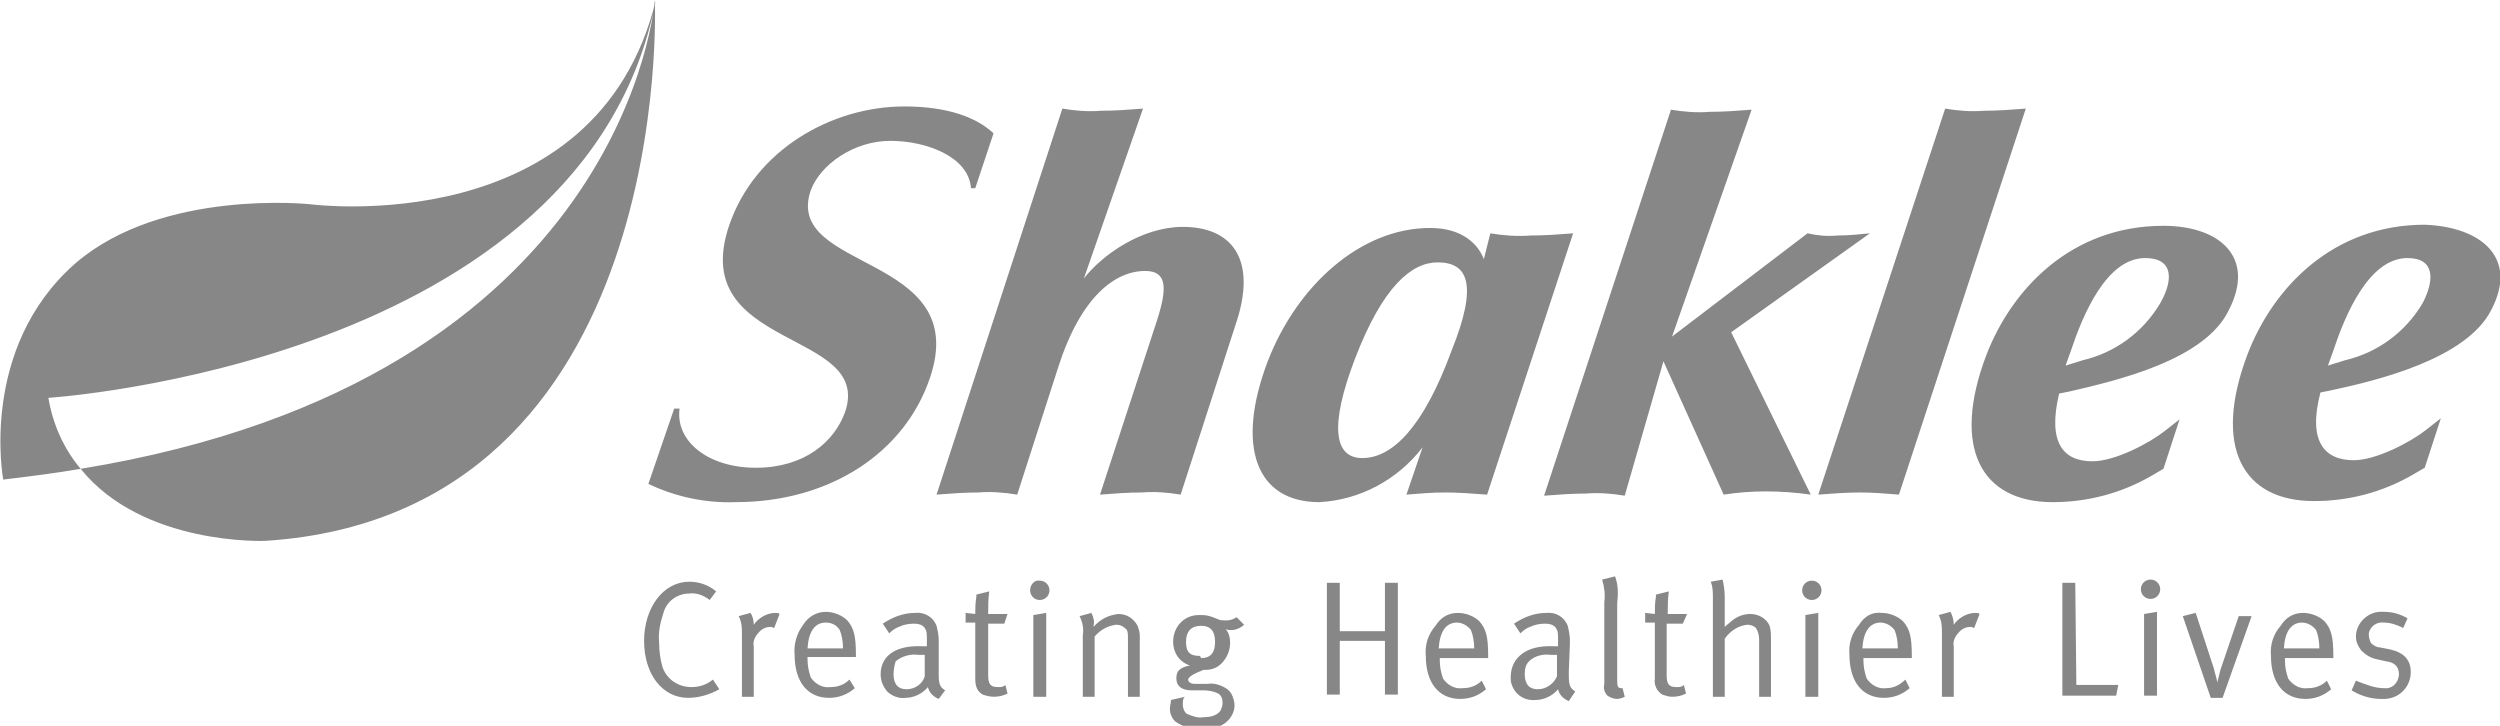 <?xml version="1.0" encoding="utf-8"?>
<!-- Generator: Adobe Illustrator 28.1.0, SVG Export Plug-In . SVG Version: 6.00 Build 0)  -->
<svg version="1.1" id="レイヤー_1" xmlns="http://www.w3.org/2000/svg" xmlns:xlink="http://www.w3.org/1999/xlink" x="0px"
	 y="0px" viewBox="0 0 232.5 67.5" style="enable-background:new 0 0 232.5 67.5;" xml:space="preserve">
<style type="text/css">
	.st0{fill:#878787;}
</style>
<path class="st0" d="M231.7,28.8c-2.3,4.6-10.7,6.6-14.9,7.5l-1,0.2c-1.2,4.6,0.4,6.3,3.1,6.3c2.1,0,5.3-1.7,6.7-2.8l1.4-1.1
	l-1.5,4.6l-1.2,0.7c-2.8,1.6-5.9,2.4-9.1,2.4c-6.7,0-9.4-5.1-6.2-13.6c2.4-6.3,8-12.1,16.5-12.1C230.8,21.1,234.2,24,231.7,28.8
	L231.7,28.8z M223.9,24c-3.6,0-5.8,5.3-6.9,8.6l-0.5,1.4l1.6-0.5c3-0.7,5.6-2.6,7.2-5.3C226.4,26.1,226.5,24,223.9,24L223.9,24z
	 M192.5,36.4l-1,0.2c-1.1,4.6,0.4,6.3,3.1,6.3c2.1,0,5.3-1.7,6.7-2.8l1.4-1.1l-1.5,4.6l-1.2,0.7c-2.8,1.6-5.9,2.4-9.1,2.4
	c-6.7,0-9.4-5.1-6.2-13.6c2.4-6.3,8-12.1,16.5-12.1c5.2,0,8.6,2.9,6.1,7.8C205.1,33.5,196.8,35.4,192.5,36.4L192.5,36.4z M199.5,24
	c-3.6,0-5.8,5.3-6.9,8.6l-0.5,1.4l1.6-0.5c3-0.7,5.6-2.6,7.2-5.3C202.1,26.1,202.2,24,199.5,24L199.5,24z M173,45.8
	c-1.3,0-2.6,0.1-3.9,0.2l11.8-35.9c1.2,0.2,2.4,0.3,3.6,0.2c1.3,0,2.6-0.1,3.9-0.2L176.6,46C175.4,45.9,174.2,45.8,173,45.8
	L173,45.8z M168.4,46c-1.4-0.2-2.8-0.3-4.2-0.3c-1.3,0-2.6,0.1-3.9,0.3l-5.6-12.4l-3.6,12.5c-1.2-0.2-2.4-0.3-3.6-0.2
	c-1.3,0-2.6,0.1-3.9,0.2l11.8-35.9c1.2,0.2,2.4,0.3,3.6,0.2c1.3,0,2.6-0.1,3.9-0.2l-7.4,21.1l12.6-9.6c0.9,0.2,1.8,0.3,2.8,0.2
	c1,0,2-0.1,3-0.2L161,30.9L168.4,46z M134.4,45.8c-1.2,0-2.4,0.1-3.6,0.2l1.5-4.4c-2.3,3-5.8,4.9-9.6,5.1c-5.9,0-7.8-5.2-4.8-13.1
	c2.7-7,8.6-12.4,15.1-12.4c3.1,0,4.5,1.6,5,2.9l0.6-2.4c1.2,0.2,2.5,0.3,3.8,0.2c1.3,0,2.6-0.1,3.9-0.2l-8,24.3
	C136.9,45.9,135.7,45.8,134.4,45.8L134.4,45.8z M133.7,24.4c-2.4,0-5.1,2.2-7.7,9c-2.4,6.3-1.9,9.2,0.7,9.2c2.8,0,5.7-2.9,8.3-10
	C137.5,26.4,136.5,24.4,133.7,24.4L133.7,24.4z M109.8,46c-1.2-0.2-2.4-0.3-3.6-0.2c-1.3,0-2.6,0.1-3.9,0.2l5.3-16.2
	c1-3.1,0.9-4.6-1.1-4.6c-2.8,0-6,2.4-8.1,9L94.6,46c-1.2-0.2-2.4-0.3-3.6-0.2c-1.3,0-2.6,0.1-3.9,0.2l11.7-35.9
	c1.2,0.2,2.4,0.3,3.6,0.2c1.3,0,2.6-0.1,3.9-0.2l-5.5,15.8c1.7-2.2,5.4-4.8,9.2-4.8c4.5,0,6.8,2.9,5.1,8.5L109.8,46z M90.3,17.5
	c-0.2-2.9-4.1-4.4-7.5-4.4s-6.5,2.2-7.4,4.6c-2.6,7.6,15,5.8,11.1,17.4c-2.3,6.9-9.2,11.6-18.1,11.6c-2.8,0.1-5.6-0.5-8.1-1.7l2.4-7
	h0.5c-0.4,3,2.6,5.5,7.1,5.5s7.3-2.4,8.3-5.2c2.6-7.7-14.7-5.7-10.8-17.3c2.4-7.1,9.6-11.1,16.3-11.1c4,0,6.7,1,8.3,2.5l-1.7,5.1
	L90.3,17.5z M24.7,50.3c0,0-11.4,0.5-17.2-6.7C58.4,35.3,60.9,0,60.9,0S63,47.8,24.7,50.3z M4.5,37c0.4,2.4,1.4,4.7,3,6.6
	c-2.3,0.4-4.7,0.7-7.2,1c0,0-2.3-12.2,6.7-20.1c8.1-7,21.9-5.5,21.9-5.5s26.6,3.5,32.1-19C54.5,33.8,4.5,37,4.5,37z M64.1,54.1
	c0.9,0,1.8,0.3,2.5,0.9L66,55.8c-0.5-0.4-1.2-0.7-1.9-0.6c-1.1,0-2.1,0.7-2.4,1.8c-0.3,0.9-0.5,1.8-0.4,2.8c0,0.7,0.1,1.5,0.3,2.2
	c0.4,1.2,1.5,1.9,2.7,1.9c0.7,0,1.4-0.2,2-0.7l0.6,0.9C66,64.6,65,64.9,64,64.9c-2.4,0-4.1-2.2-4.1-5.3S61.7,54.1,64.1,54.1z
	 M70.1,58.1L70.1,58.1c0.4-0.6,1.2-1.1,2-1.1c0.1,0,0.3,0,0.4,0.1l-0.5,1.3c-0.1,0-0.2-0.1-0.3-0.1c-0.5,0-0.9,0.2-1.2,0.6
	c-0.3,0.3-0.5,0.8-0.4,1.2v4.7H69v-5.8c0-0.6,0-1.1-0.3-1.7l1.1-0.3C70,57.3,70.1,57.7,70.1,58.1L70.1,58.1z M76.8,56.9
	c0.7,0,1.5,0.3,2,0.8c0.6,0.7,0.8,1.4,0.8,3.2v0.2h-4.5v0.2c0,0.6,0.1,1.1,0.3,1.7c0.4,0.6,1.1,1,1.8,0.9c0.7,0,1.3-0.2,1.8-0.7
	l0.5,0.8c-0.7,0.6-1.5,0.9-2.4,0.9c-2,0-3.2-1.5-3.2-4c-0.1-1,0.2-2,0.8-2.8C75.2,57.3,76,56.9,76.8,56.9L76.8,56.9z M78.4,60.3
	c0-0.6-0.1-1.2-0.3-1.7c-0.3-0.5-0.8-0.7-1.3-0.7c-1,0-1.6,0.8-1.7,2.4H78.4z M85.7,60.1c0.2,0,0.3,0,0.5,0v-0.5
	c0-0.7,0-0.9-0.2-1.2c-0.2-0.3-0.6-0.4-1-0.4c-0.5,0-1,0.1-1.4,0.3c-0.3,0.1-0.6,0.3-0.9,0.6L82.1,58c0.9-0.6,1.9-1,3-1
	c0.9-0.1,1.7,0.4,2,1.2c0.1,0.4,0.2,0.9,0.2,1.3v2.9c0,0.1,0,0.2,0,0.3c0,0.9,0.1,1.2,0.6,1.5L87.3,65c-0.5-0.2-0.9-0.6-1-1.1
	c-0.5,0.6-1.3,1-2.1,1c-0.6,0.1-1.3-0.2-1.7-0.6c-0.4-0.5-0.6-1-0.6-1.6C81.9,61,83.3,60,85.7,60.1L85.7,60.1z M83.1,62.7
	c0,0.9,0.4,1.4,1.2,1.4c0.8,0,1.5-0.5,1.7-1.2v-2c-0.2,0-0.4,0-0.6,0c-0.7-0.1-1.5,0.1-2.1,0.6C83.2,61.8,83.1,62.3,83.1,62.7
	L83.1,62.7z M90.7,57.1c0-0.5,0-1,0.1-1.6v-0.2l1.2-0.3c-0.1,0.7-0.1,1.4-0.1,2.1h1.8l-0.3,0.9h-1.5v4.8c0,0.8,0.2,1.1,0.9,1.1
	c0.3,0,0.5,0,0.7-0.2l0.2,0.8c-0.4,0.2-0.8,0.3-1.3,0.3c-0.3,0-0.7-0.1-1-0.2c-0.5-0.3-0.7-0.7-0.7-1.5v-5.2h-0.9v-0.9L90.7,57.1
	L90.7,57.1z M96.7,54c0.5,0,0.9,0.4,0.9,0.9c0,0.5-0.4,0.9-0.9,0.9s-0.9-0.4-0.9-0.9c0,0,0,0,0,0C95.8,54.4,96.2,53.9,96.7,54
	C96.7,53.9,96.7,53.9,96.7,54L96.7,54z M97.3,64.8h-1.2v-7.6l1.2-0.2L97.3,64.8z M101.7,58.3c0.6-0.7,1.4-1.1,2.3-1.2
	c0.8,0,1.4,0.4,1.8,1.1c0.1,0.3,0.2,0.6,0.2,0.9v5.7h-1.1v-5.2c0-0.8,0-1-0.3-1.2c-0.2-0.2-0.5-0.3-0.8-0.3c-0.8,0.1-1.5,0.5-2,1.1
	v5.6h-1.1v-5.7c0.1-0.6,0-1.2-0.3-1.8l1.1-0.3c0.2,0.4,0.3,0.8,0.2,1.2L101.7,58.3z M110.2,64.8l-0.1,0.1c-0.1,0.2-0.1,0.4-0.1,0.6
	c0,0.3,0.1,0.7,0.4,0.9c0.5,0.2,1,0.4,1.5,0.3c0.8,0,1.3-0.2,1.6-0.6c0.1-0.2,0.2-0.5,0.2-0.7c0-0.4-0.1-0.7-0.4-0.9
	c-0.4-0.2-0.9-0.3-1.4-0.3h-1.1c-0.9,0-1.4-0.4-1.4-1.1s0.3-1,1.2-1.2h0.1c-1-0.3-1.6-1.2-1.6-2.2c0-1.4,1-2.5,2.4-2.5
	c0.1,0,0.2,0,0.3,0c0.4,0,0.7,0.1,1,0.2l0.5,0.2c0.2,0.1,0.4,0.1,0.7,0.1c0.4,0,0.7-0.1,1-0.3l0.7,0.7c-0.3,0.3-0.8,0.5-1.2,0.5
	c-0.2,0-0.3,0-0.5-0.1c0.3,0.4,0.4,0.8,0.4,1.3c0,0.7-0.3,1.4-0.8,1.9c-0.4,0.4-0.9,0.6-1.5,0.6h-0.2l-0.2,0.1
	c-0.8,0.3-1.2,0.6-1.2,0.8s0.2,0.4,0.6,0.4h1.2c0.6-0.1,1.2,0.1,1.7,0.4c0.5,0.3,0.7,0.8,0.8,1.4c0.1,0.8-0.4,1.6-1.1,2
	c-0.6,0.3-1.2,0.4-1.8,0.4c-0.9,0.1-1.9-0.2-2.6-0.7c-0.3-0.3-0.5-0.7-0.5-1.2c0-0.3,0.1-0.5,0.1-0.8L110.2,64.8z M111.7,61.2
	c0.9,0,1.3-0.5,1.3-1.5s-0.4-1.5-1.3-1.5s-1.4,0.5-1.4,1.5s0.4,1.3,1.3,1.3L111.7,61.2z M124.6,58.7h4.2v-4.5h1.2v10.4h-1.2v-5h-4.2
	v5h-1.2V54.2h1.2L124.6,58.7z M135.6,57c0.7,0,1.5,0.3,2,0.8c0.6,0.7,0.8,1.4,0.8,3.2v0.2h-4.5v0.2c0,0.6,0.1,1.1,0.3,1.7
	c0.4,0.6,1.1,1,1.8,0.9c0.7,0,1.3-0.2,1.8-0.7l0.4,0.8c-0.7,0.6-1.5,0.9-2.4,0.9c-2,0-3.2-1.5-3.2-4c-0.1-1,0.2-2,0.9-2.8
	C134,57.4,134.7,57,135.6,57L135.6,57z M137.1,60.3c0-0.6-0.1-1.2-0.3-1.7c-0.3-0.4-0.8-0.7-1.3-0.7c-1,0-1.6,0.8-1.7,2.4
	L137.1,60.3z M144.4,60.1c0.2,0,0.3,0,0.5,0v-0.5c0-0.7,0-0.9-0.2-1.2c-0.2-0.3-0.6-0.4-1-0.4c-0.5,0-1,0.1-1.4,0.3
	c-0.3,0.1-0.6,0.3-0.9,0.6l-0.6-0.9c0.9-0.6,1.9-1,3-1c0.9-0.1,1.7,0.4,2,1.2c0.1,0.4,0.2,0.9,0.2,1.3v0.4l-0.1,2.5v0.4
	c0,0.9,0.1,1.2,0.6,1.5l-0.6,0.9c-0.5-0.2-0.9-0.6-1-1.1c-0.5,0.6-1.3,1-2.1,1c-1.1,0.1-2.1-0.6-2.3-1.8c0-0.2,0-0.3,0-0.5
	C140.6,61.1,142,60,144.4,60.1L144.4,60.1z M141.8,62.7c0,0.9,0.4,1.4,1.2,1.4c0.8,0,1.5-0.5,1.8-1.2v-2c-0.2,0-0.4,0-0.6,0
	c-0.7-0.1-1.5,0.1-2,0.6C141.9,61.8,141.8,62.2,141.8,62.7L141.8,62.7z M150.4,56.1v7.2c0,0.6,0.1,0.7,0.4,0.7h0.1l0.2,0.8
	c-0.2,0.1-0.5,0.2-0.7,0.2c-0.3,0-0.6-0.1-0.9-0.3c-0.3-0.3-0.4-0.7-0.3-1.1V56c0.1-0.7,0-1.4-0.2-2.1l1.2-0.3
	C150.5,54.4,150.5,55.2,150.4,56.1L150.4,56.1z M153.9,57.1c0-0.5,0-1,0.1-1.6v-0.2l1.2-0.3c-0.1,0.7-0.1,1.4-0.1,2.1h1.8l-0.4,0.9
	H155v4.8c0,0.8,0.2,1.1,0.9,1.1c0.3,0,0.5,0,0.7-0.2l0.2,0.8c-0.4,0.2-0.8,0.3-1.3,0.3c-0.3,0-0.6-0.1-0.9-0.2
	c-0.5-0.3-0.8-0.9-0.7-1.5v-5.2H153v-0.9L153.9,57.1L153.9,57.1z M160.4,55.5v2.8c0.2-0.2,0.5-0.4,0.7-0.6c0.5-0.4,1.1-0.6,1.7-0.6
	c0.8,0,1.6,0.5,1.8,1.2c0.1,0.4,0.1,0.7,0.1,1.1v5.4h-1.1v-5.3c0-0.4-0.1-0.8-0.3-1.1c-0.2-0.2-0.5-0.3-0.8-0.3
	c-0.9,0.1-1.6,0.6-2.1,1.3v5.4h-1.1v-9.2c0-0.5,0-1-0.2-1.5l1.1-0.2C160.3,54.3,160.4,54.9,160.4,55.5L160.4,55.5z M168.5,54
	c0.5,0,0.9,0.4,0.9,0.9c0,0.5-0.4,0.9-0.9,0.9s-0.9-0.4-0.9-0.9c0,0,0,0,0,0C167.6,54.4,168,54,168.5,54
	C168.5,53.9,168.5,53.9,168.5,54L168.5,54z M169.1,64.8h-1.2v-7.6l1.2-0.2V64.8z M175,57c0.7,0,1.5,0.3,2,0.8
	c0.6,0.7,0.8,1.4,0.8,3.2v0.2h-4.5v0.2c0,0.6,0.1,1.1,0.3,1.7c0.4,0.6,1.1,1,1.8,0.9c0.7,0,1.3-0.3,1.8-0.8l0.4,0.8
	c-0.7,0.6-1.5,0.9-2.4,0.9c-2,0-3.2-1.5-3.2-4c-0.1-1,0.2-2,0.9-2.8C173.4,57.3,174.1,56.9,175,57L175,57z M176.5,60.3
	c0-0.6-0.1-1.2-0.3-1.7c-0.3-0.4-0.8-0.7-1.3-0.7c-1,0-1.6,0.8-1.7,2.4L176.5,60.3z M181.7,58.1L181.7,58.1c0.4-0.6,1.2-1.1,2-1.1
	c0.1,0,0.3,0,0.4,0.1l-0.5,1.3c-0.1,0-0.2-0.1-0.3-0.1c-0.5,0-0.9,0.2-1.2,0.6c-0.3,0.3-0.5,0.8-0.4,1.2v4.7h-1.1v-5.9
	c0-0.6,0-1.1-0.3-1.7l1.1-0.3C181.6,57.3,181.7,57.7,181.7,58.1L181.7,58.1z M193.1,63.7h3.9l-0.2,1h-5V54.2h1.2L193.1,63.7z
	 M200,53.9c0.5,0,0.9,0.4,0.9,0.9c0,0.5-0.4,0.9-0.9,0.9s-0.9-0.4-0.9-0.9c0,0,0,0,0,0C199.1,54.3,199.5,53.9,200,53.9
	C200,53.9,200,53.9,200,53.9z M200.6,64.7h-1.2v-7.6l1.2-0.2V64.7z M205.9,62.2c0.1,0.5,0.3,1,0.3,1.3c0.1-0.4,0.2-0.8,0.3-1.2
	l1.7-5h1.2l-2.7,7.6h-1.1l-2.6-7.6l1.2-0.3L205.9,62.2z M214.2,57c0.7,0,1.5,0.3,2,0.8c0.6,0.7,0.8,1.4,0.8,3.2v0.2h-4.5v0.2
	c0,0.6,0.1,1.1,0.3,1.7c0.4,0.6,1.1,1,1.8,0.9c0.7,0,1.3-0.2,1.8-0.7l0.4,0.8c-0.7,0.6-1.5,0.9-2.4,0.9c-2,0-3.2-1.5-3.2-4
	c-0.1-1,0.2-2,0.9-2.8C212.6,57.4,213.3,57,214.2,57L214.2,57z M215.7,60.3c0-0.6-0.1-1.2-0.3-1.7c-0.3-0.4-0.8-0.7-1.3-0.7
	c-1,0-1.6,0.8-1.7,2.4L215.7,60.3z M221.7,64c0.7,0.1,1.3-0.4,1.4-1.2c0,0,0-0.1,0-0.1c0-0.7-0.4-1.1-1.2-1.2l-0.9-0.2
	c-0.5-0.1-1-0.4-1.4-0.8c-0.3-0.4-0.5-0.8-0.5-1.3c0-1.3,1.2-2.4,2.5-2.3c0,0,0.1,0,0.1,0c0.8,0,1.5,0.2,2.2,0.6l-0.4,0.9
	c-0.6-0.3-1.2-0.5-1.8-0.5c-0.7-0.1-1.3,0.4-1.4,1c0,0.1,0,0.1,0,0.2c0,0.2,0.1,0.5,0.2,0.7c0.2,0.2,0.5,0.4,0.8,0.4l1,0.2
	c1.3,0.3,1.9,1,1.9,2.1c0,1.4-1.1,2.5-2.5,2.5c-0.1,0-0.2,0-0.3,0c-0.9,0-1.9-0.3-2.7-0.8l0.4-0.9C220.1,63.7,220.9,64,221.7,64
	L221.7,64z"/>
</svg>
